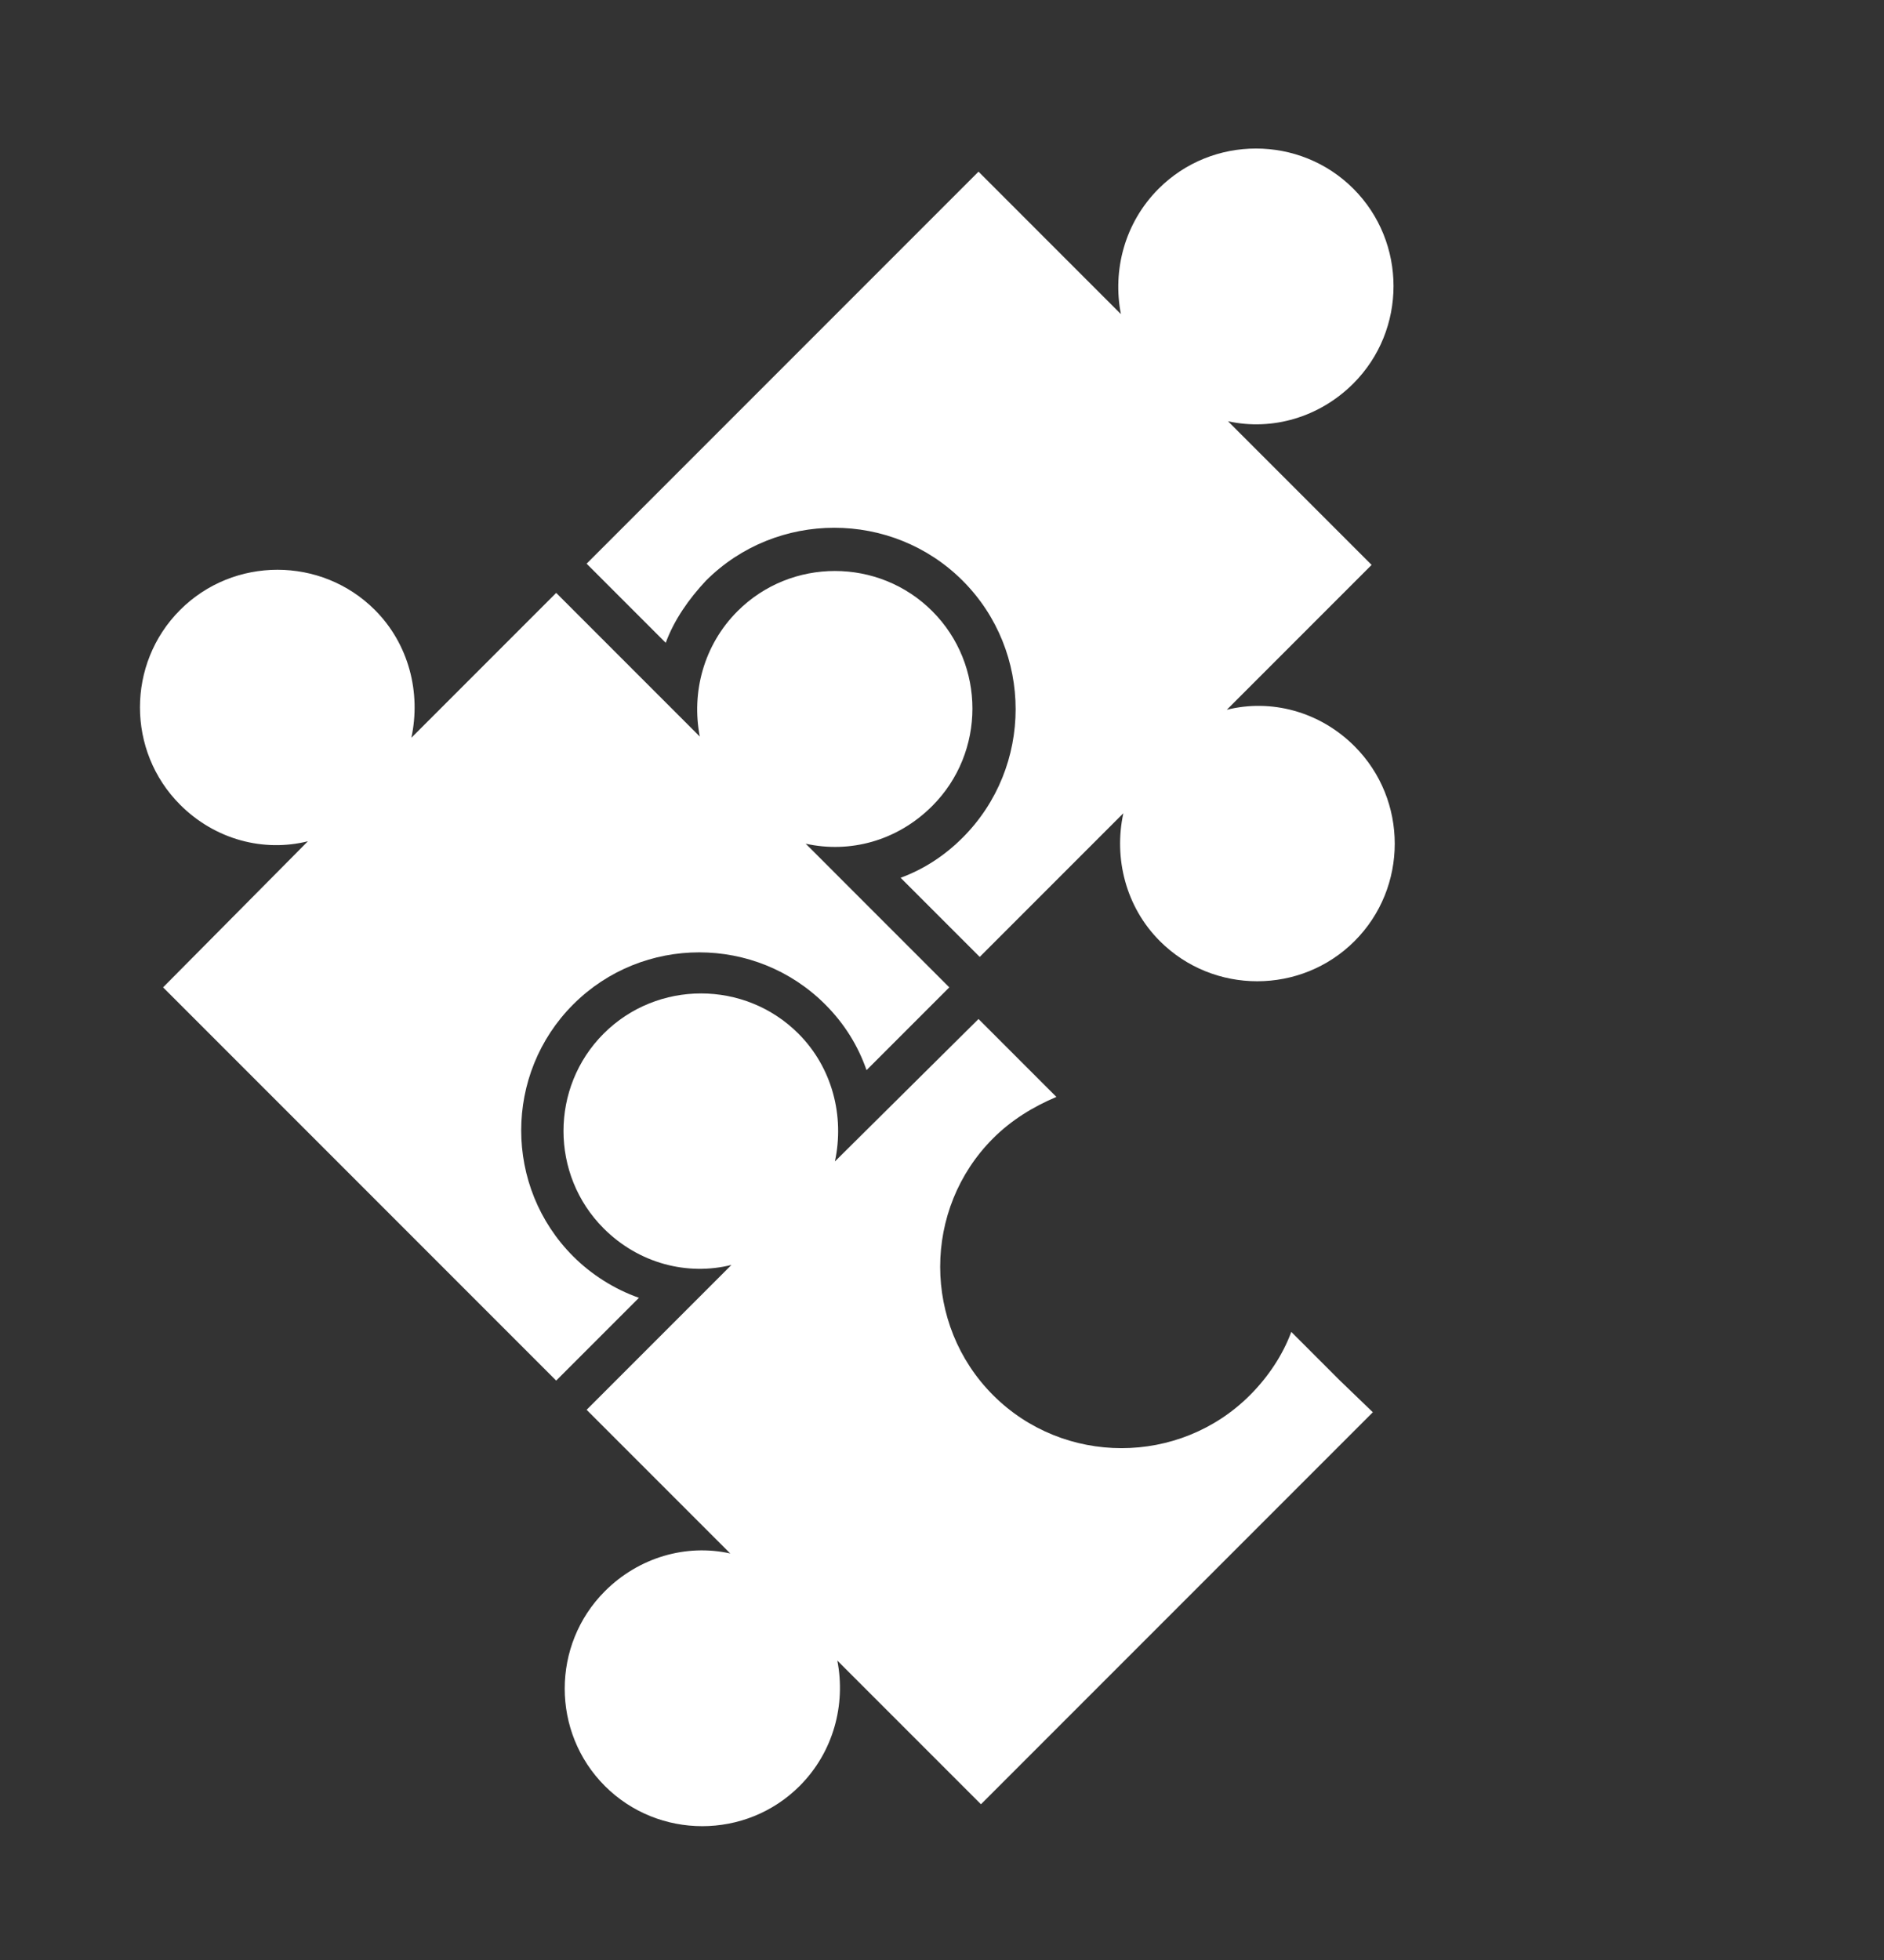 <?xml version="1.0" encoding="UTF-8"?> <!-- Generator: Adobe Illustrator 26.0.0, SVG Export Plug-In . SVG Version: 6.00 Build 0) --> <svg xmlns="http://www.w3.org/2000/svg" xmlns:xlink="http://www.w3.org/1999/xlink" id="Слой_1" x="0px" y="0px" viewBox="0 0 154.8 161" style="enable-background:new 0 0 154.8 161;" xml:space="preserve"><rect x="0" y="0" width="154.8" height="161" fill="#333333" stroke="none"/> <style type="text/css"> .st0{fill:#FFFFFF;} </style> <g> <g id="XMLID_00000002372509117777390310000006462557744335787936_"> <path class="st0" d="M110.1,113.4l-4-4c-0.7,1.9-1.9,3.7-3.4,5.2c-5.8,5.8-15.3,5.8-21.1,0s-5.8-15.3,0-21.1 c1.5-1.5,3.3-2.6,5.2-3.4l-6.4-6.4L68.6,95.4c0.8-3.7-0.2-7.7-3-10.5c-4.4-4.4-11.6-4.4-16,0c-4.4,4.4-4.4,11.6,0,16 c2.9,2.9,6.9,3.9,10.5,3l-8.4,8.4l-1.1,1.1l-2.3,2.3l-0.1,0.1L60,127.6c-3.6-0.8-7.5,0.3-10.3,3.1c-4.4,4.4-4.4,11.6,0,16 c4.4,4.4,11.6,4.4,16,0c2.8-2.8,3.8-6.7,3.1-10.3l11.8,11.8l0.1-0.1l3.4-3.4l28.7-28.7L110.1,113.4z"></path> <path class="st0" d="M111.3,61.3c-2.9-2.9-6.9-3.9-10.5-3l8.4-8.4l1-1l2.4-2.4l0.1-0.1l-11.8-11.8c3.6,0.8,7.5-0.3,10.3-3.1 c4.4-4.4,4.4-11.6,0-16c-4.4-4.4-11.6-4.4-16,0c-2.8,2.8-3.8,6.7-3.1,10.3L80.4,14.1l-0.1,0.1l-3.4,3.4L48.2,46.3l2.5,2.5l4,4 c0.7-1.9,1.9-3.6,3.3-5.1c5.8-5.8,15.3-5.8,21.1,0c5.8,5.8,5.8,15.3,0,21.1c-1.5,1.5-3.2,2.6-5.1,3.3l6.5,6.5l11.8-11.8 c-0.8,3.7,0.2,7.7,3,10.5c4.4,4.4,11.6,4.4,16,0C115.7,72.9,115.7,65.7,111.3,61.3z"></path> <path class="st0" d="M76.6,66.2c4.4-4.4,4.4-11.6,0-16c-4.4-4.4-11.6-4.4-16,0c-2.8,2.8-3.8,6.7-3.1,10.3l-9.3-9.3l-2.5-2.5 l-0.1,0.1l-3.4,3.4l-8.4,8.4c0.8-3.7-0.2-7.7-3-10.5c-4.4-4.4-11.6-4.4-16,0c-4.4,4.4-4.4,11.6,0,16c2.9,2.9,6.9,3.9,10.5,3 L13.4,81.1l32.3,32.3l2.4-2.4l4.4-4.4c-2-0.7-3.9-1.9-5.4-3.4c-5.7-5.7-5.7-15,0-20.7c5.7-5.7,15-5.7,20.7,0 c1.6,1.6,2.7,3.4,3.4,5.4l3.3-3.3l3.4-3.4l0.1-0.1L66.2,69.3C69.8,70.1,73.7,69.1,76.6,66.2z"></path> </g> </g> </svg> 